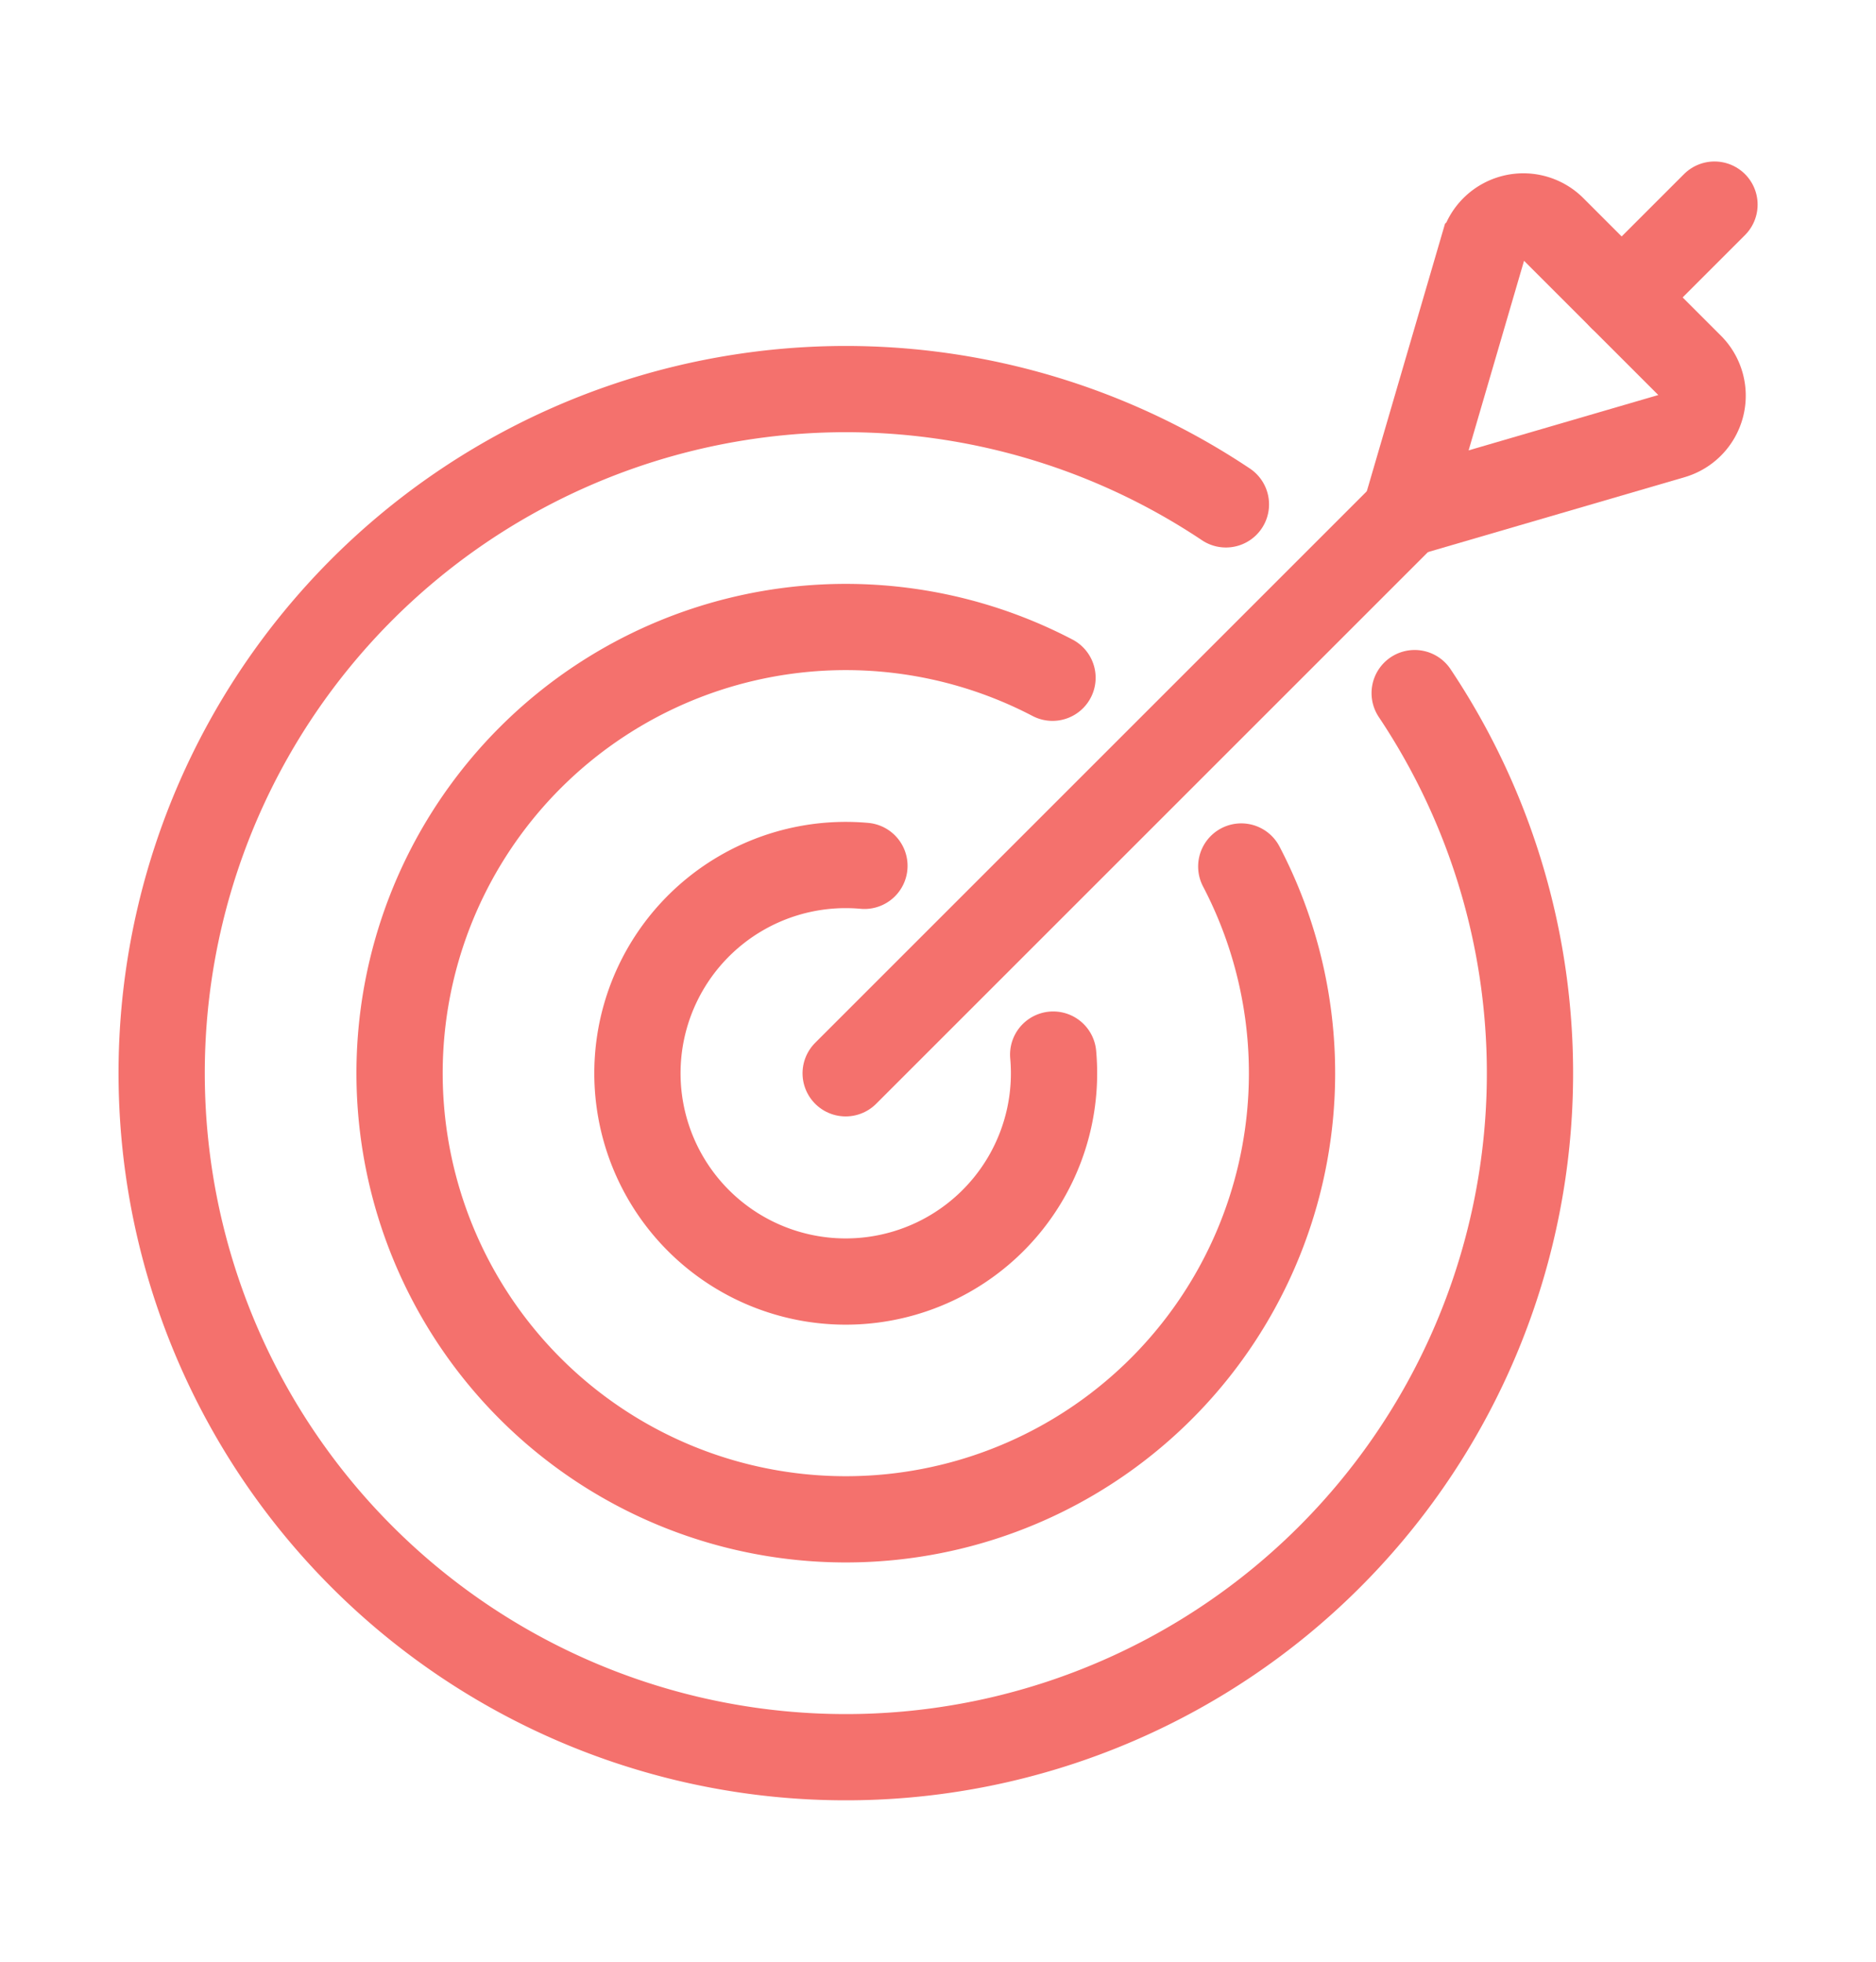 <svg xmlns="http://www.w3.org/2000/svg" xmlns:xlink="http://www.w3.org/1999/xlink" width="43.5" height="45.5" viewBox="0 0 43.5 45.5">
  <defs>
    <clipPath id="clip-path">
      <rect id="Rectangle_102" data-name="Rectangle 102" width="43.5" height="45.5" transform="translate(-3 -4)" fill="none" stroke="#f4716d" stroke-width="2"/>
    </clipPath>
  </defs>
  <g id="Groupe_5293" data-name="Groupe 5293" transform="translate(3 4)">
    <g id="Groupe_68" data-name="Groupe 68" transform="translate(0 0)" clip-path="url(#clip-path)">
      <path id="Tracé_184" data-name="Tracé 184" d="M44.312,51.669a4.83,4.83,0,1,1-4.377-4.377" transform="translate(-22.891 -31.212)" fill="none" stroke="#f4716d" stroke-linecap="round" stroke-miterlimit="10" stroke-width="2"/>
      <path id="Tracé_185" data-name="Tracé 185" d="M37.952,36.585a10.347,10.347,0,1,1-4.377-4.377" transform="translate(-12.17 -20.49)" fill="none" stroke="#f4716d" stroke-linecap="round" stroke-miterlimit="10" stroke-width="2"/>
      <path id="Tracé_186" data-name="Tracé 186" d="M31.251,21.843a15.864,15.864,0,1,1-4.377-4.377" transform="translate(-1.448 -9.769)" fill="none" stroke="#f4716d" stroke-linecap="round" stroke-miterlimit="10" stroke-width="2"/>
      <line id="Ligne_25" data-name="Ligne 25" y1="2.153" x2="2.153" transform="translate(34.602 0.745)" fill="none" stroke="#f4716d" stroke-linecap="round" stroke-miterlimit="10" stroke-width="2"/>
      <line id="Ligne_26" data-name="Ligne 26" y1="13.298" x2="13.298" transform="translate(16.609 7.593)" fill="none" stroke="#f4716d" stroke-linecap="round" stroke-miterlimit="10" stroke-width="2"/>
      <path id="Tracé_187" data-name="Tracé 187" d="M90.5,3.289l3.187,3.187a.969.969,0,0,1-.413,1.614L87.072,9.9l1.812-6.2A.968.968,0,0,1,90.5,3.289Z" transform="translate(-57.49 -1.984)" fill="none" stroke="#f4716d" stroke-linecap="round" stroke-miterlimit="10" stroke-width="2"/>
    </g>
  </g>
</svg>
